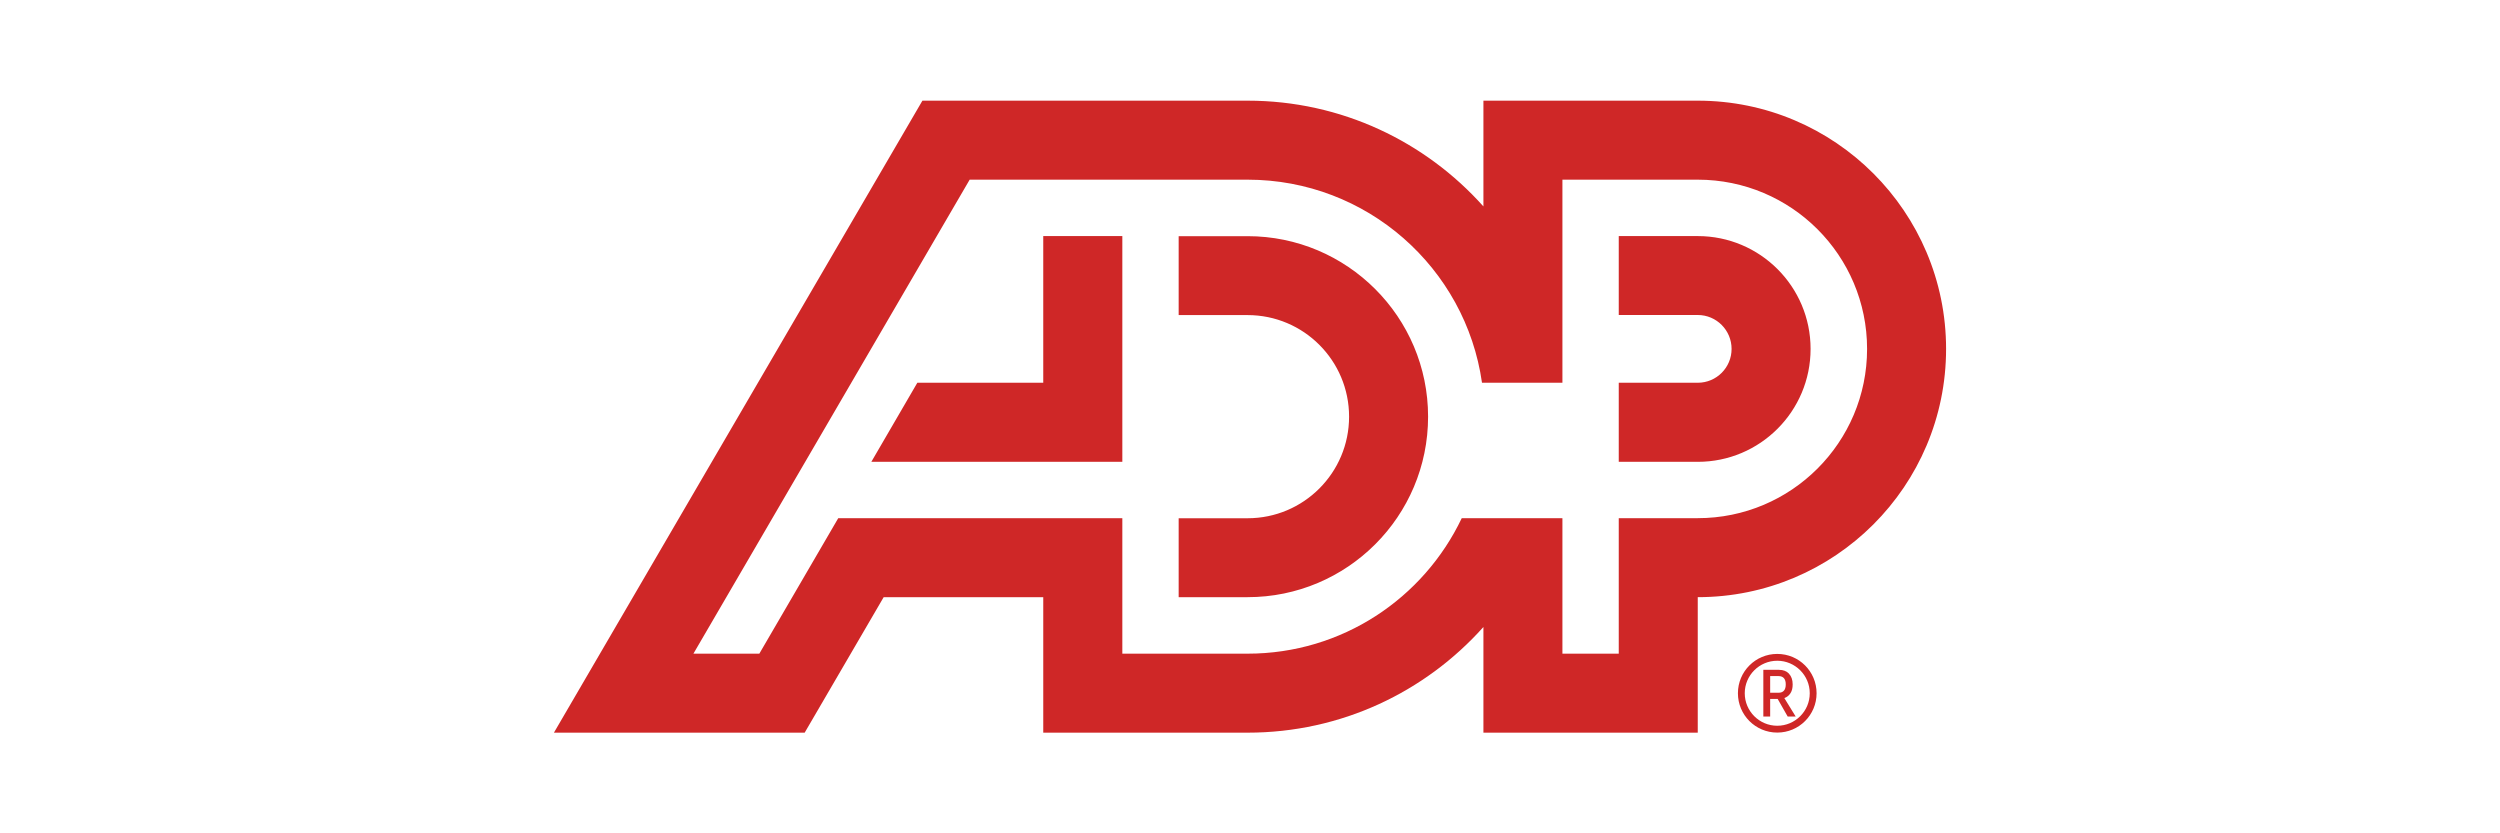 <?xml version="1.0" encoding="UTF-8"?><svg id="COLOR" xmlns="http://www.w3.org/2000/svg" width="300" height="100" viewBox="0 0 300 100"><defs><style>.cls-1{fill:#cf2727;stroke-width:0px;}</style></defs><g id="_2-ADP"><path class="cls-1" d="M171.37,50c0,11.97-9.71,21.66-21.66,21.66h-8.27v-9.47h8.27c6.73,0,12.18-5.46,12.18-12.19s-5.45-12.19-12.18-12.19h-8.27v-9.47h8.27c11.95,0,21.66,9.7,21.66,21.66M125.19,28.33v17.6h-15.11l-5.52,9.49h30.12v-27.09h-9.49ZM233.53,41.87c0,16.46-13.35,29.79-29.8,29.79v16.26h-25.72v-12.68c-6.96,7.78-17.05,12.68-28.3,12.68h-24.52v-16.26h-19.15l-9.48,16.26h-30.09L110.69,12.08h39.02c11.25,0,21.34,4.91,28.3,12.69v-12.69h25.72c16.45,0,29.8,13.35,29.8,29.79M149.71,78.44c11.34,0,21.12-6.64,25.7-16.26h12.08v16.26h6.76v-16.26h9.48c11.23,0,20.32-9.1,20.32-20.31s-9.09-20.31-20.32-20.31h-16.24v24.37h-9.65c-1.96-13.78-13.81-24.37-28.13-24.37h-33.35l-33.15,56.88h7.91l9.47-16.26h34.09v16.26h15.03ZM203.73,28.33h-9.48v9.47h9.48c2.26,0,4.06,1.84,4.06,4.07s-1.8,4.06-4.06,4.06h-9.48v9.49h9.48c7.48,0,13.54-6.07,13.54-13.55s-6.06-13.54-13.54-13.54"/><path class="cls-1" d="M217.17,83.19c0,2.15-1.75,3.9-3.9,3.9s-3.9-1.75-3.9-3.9,1.75-3.9,3.9-3.9,3.9,1.75,3.9,3.9M217.99,83.19c0-2.61-2.11-4.72-4.72-4.72s-4.72,2.11-4.72,4.72,2.11,4.72,4.72,4.72,4.72-2.11,4.72-4.72"/><path class="cls-1" d="M213.42,81.13c.28,0,.5.08.65.25s.22.42.22.75-.07.58-.22.75c-.15.17-.37.25-.65.25h-1v-2h1ZM214.69,80.85c-.29-.31-.69-.47-1.21-.47h-1.88v5.6h.82v-2.11h.9l1.2,2.11h.96l-1.36-2.21c.31-.11.56-.31.74-.59.18-.28.26-.63.26-1.05,0-.54-.15-.97-.44-1.28"/></g></svg>